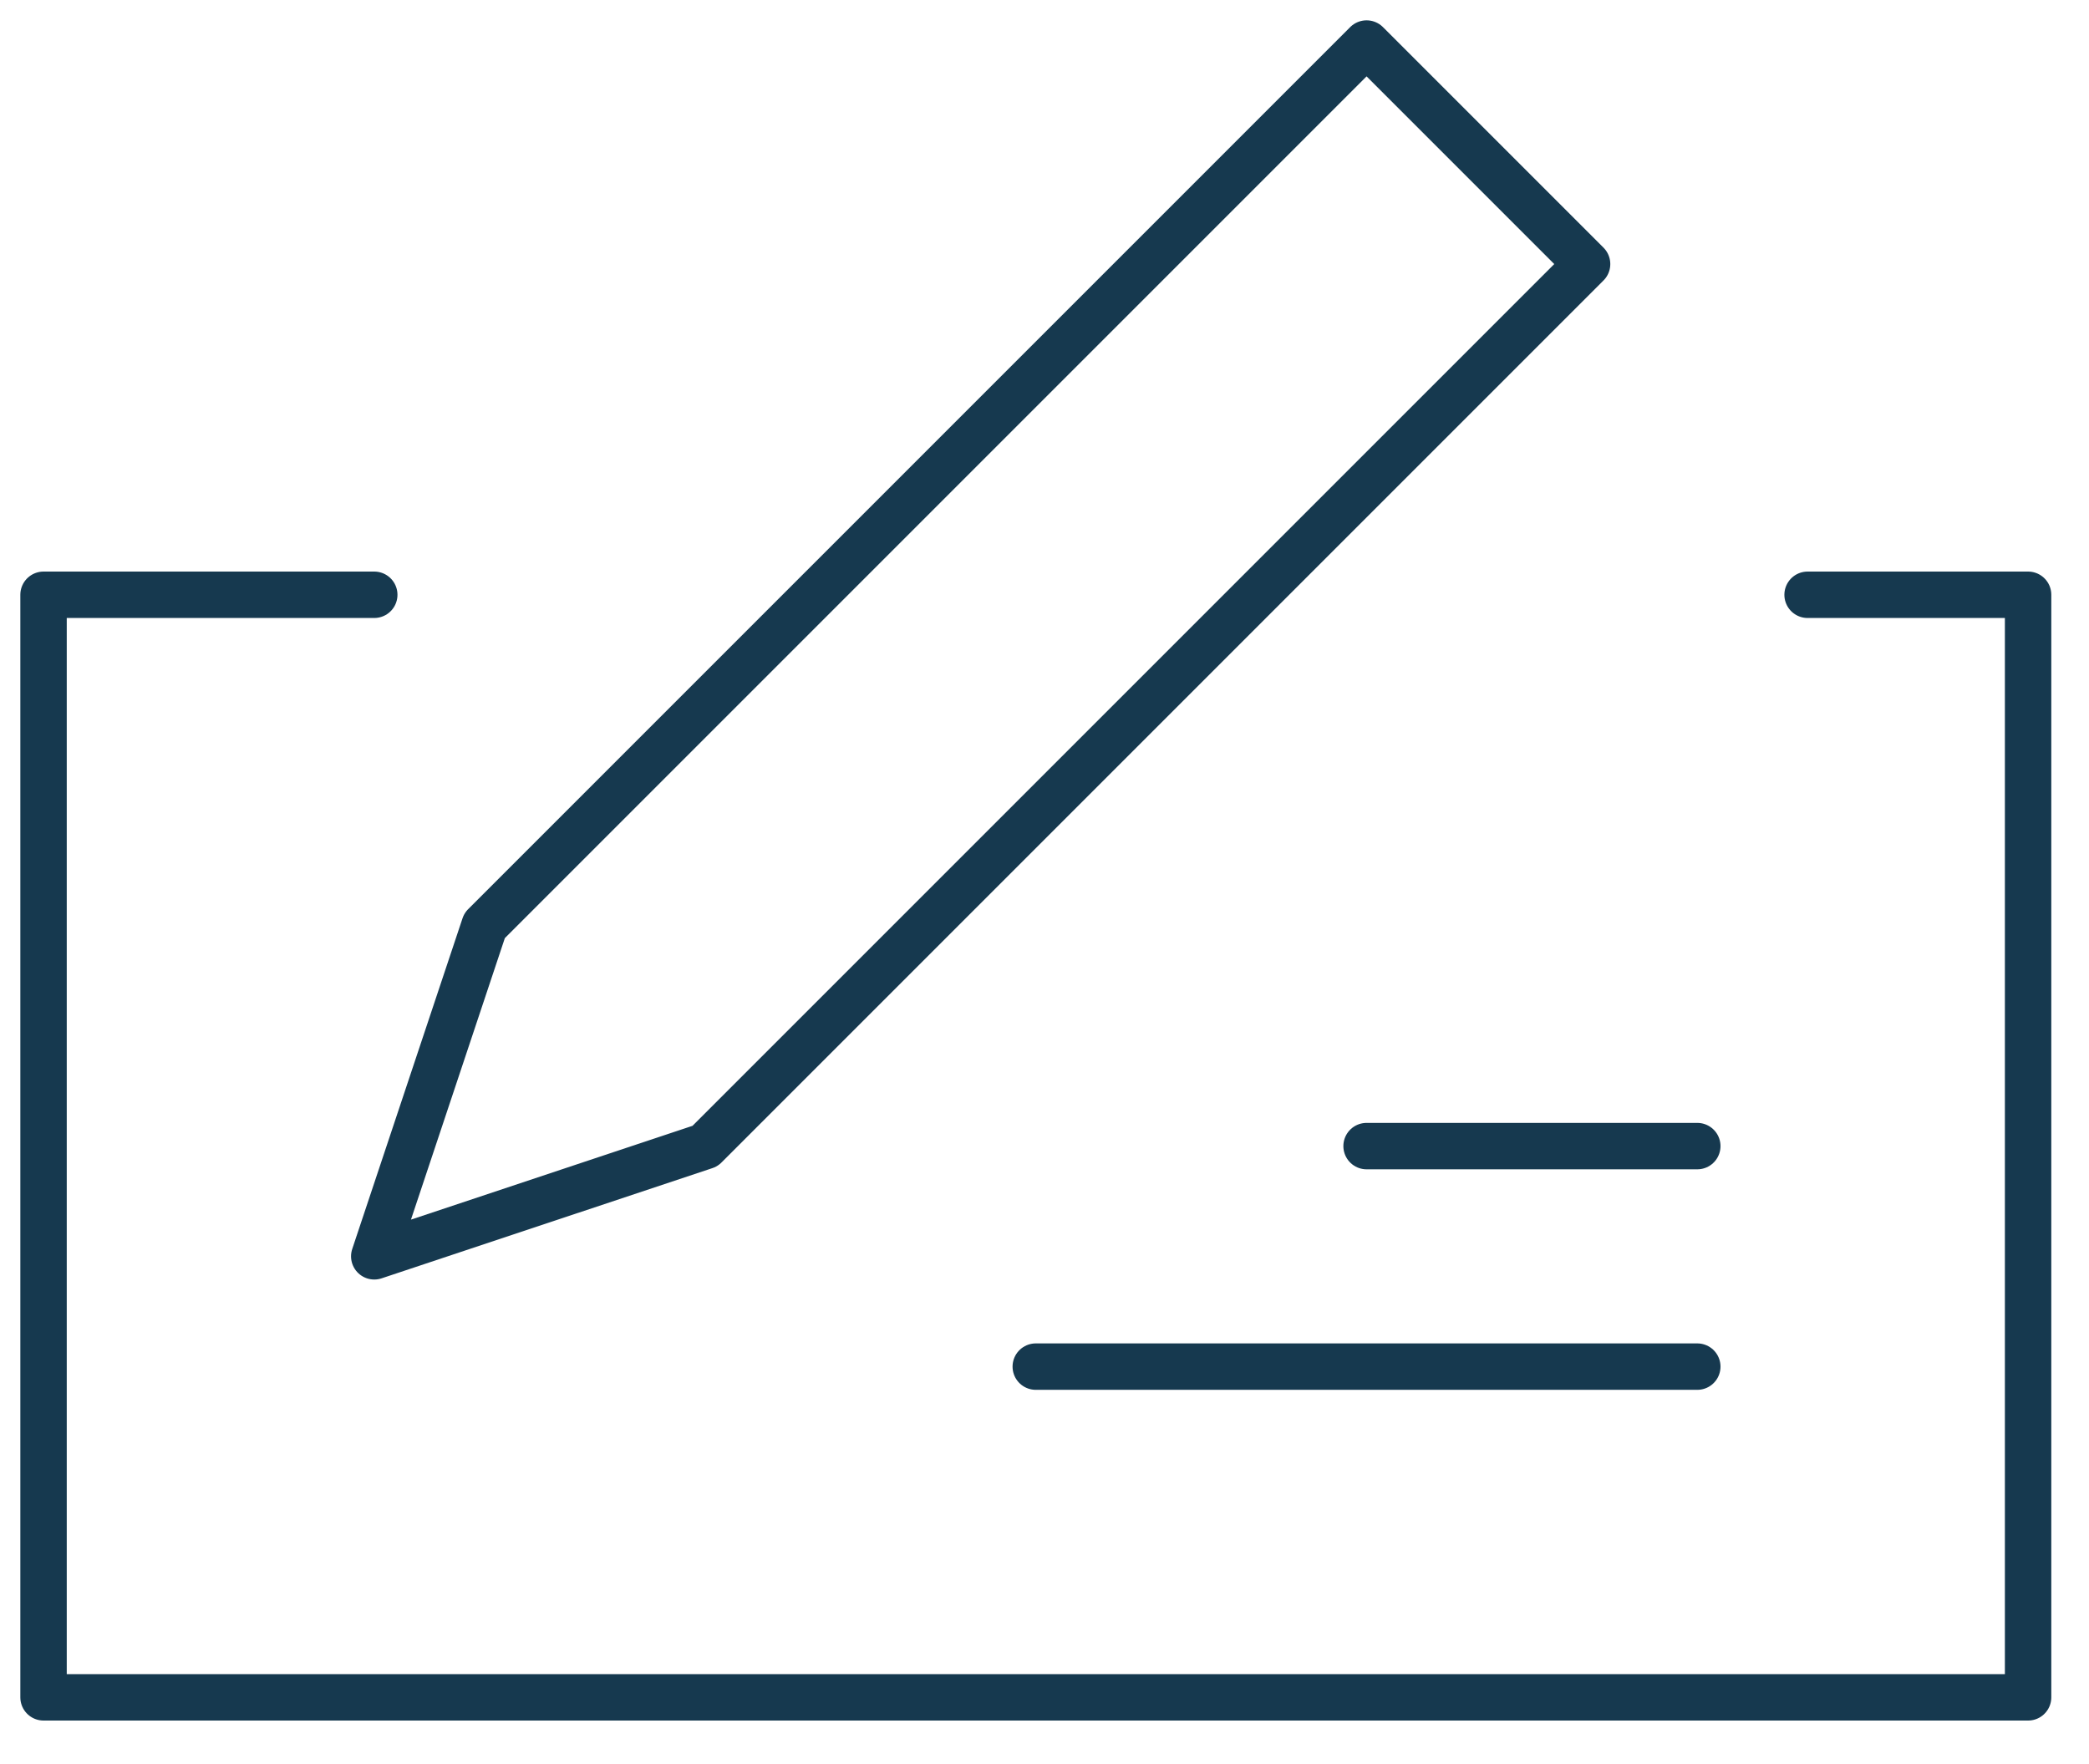 <?xml version="1.0" encoding="UTF-8"?>
<svg width="45px" height="38px" viewBox="0 0 45 38" version="1.1" xmlns="http://www.w3.org/2000/svg" xmlns:xlink="http://www.w3.org/1999/xlink">
    <!-- Generator: Sketch 53.2 (72643) - https://sketchapp.com -->
    <title>icon</title>
    <desc>Created with Sketch.</desc>
    <g id="Main-Site" stroke="none" stroke-width="1" fill="none" fill-rule="evenodd" stroke-linecap="round" stroke-linejoin="round">
        <g id="Service-Inner" transform="translate(-108, -1896)" stroke="#16394F">
            <g id="Sub-Services" transform="translate(98, 1813)">
                <g id="icon/money-order" transform="translate(5, 78)">
                    <path d="M43.938,17.812 L48.688,17.812 L48.688,41.562 L5.938,41.562 L5.938,17.812 L13.062,17.812 M15.438,24.938 L13.062,32.062 L20.188,29.688 L39.188,10.688 L34.438,5.938 L15.438,24.938 Z M27.312,34.438 L41.562,34.438 M34.438,29.688 L41.562,29.688" id="lineart"></path>
                </g>
            </g>
        </g>
    </g>
</svg>